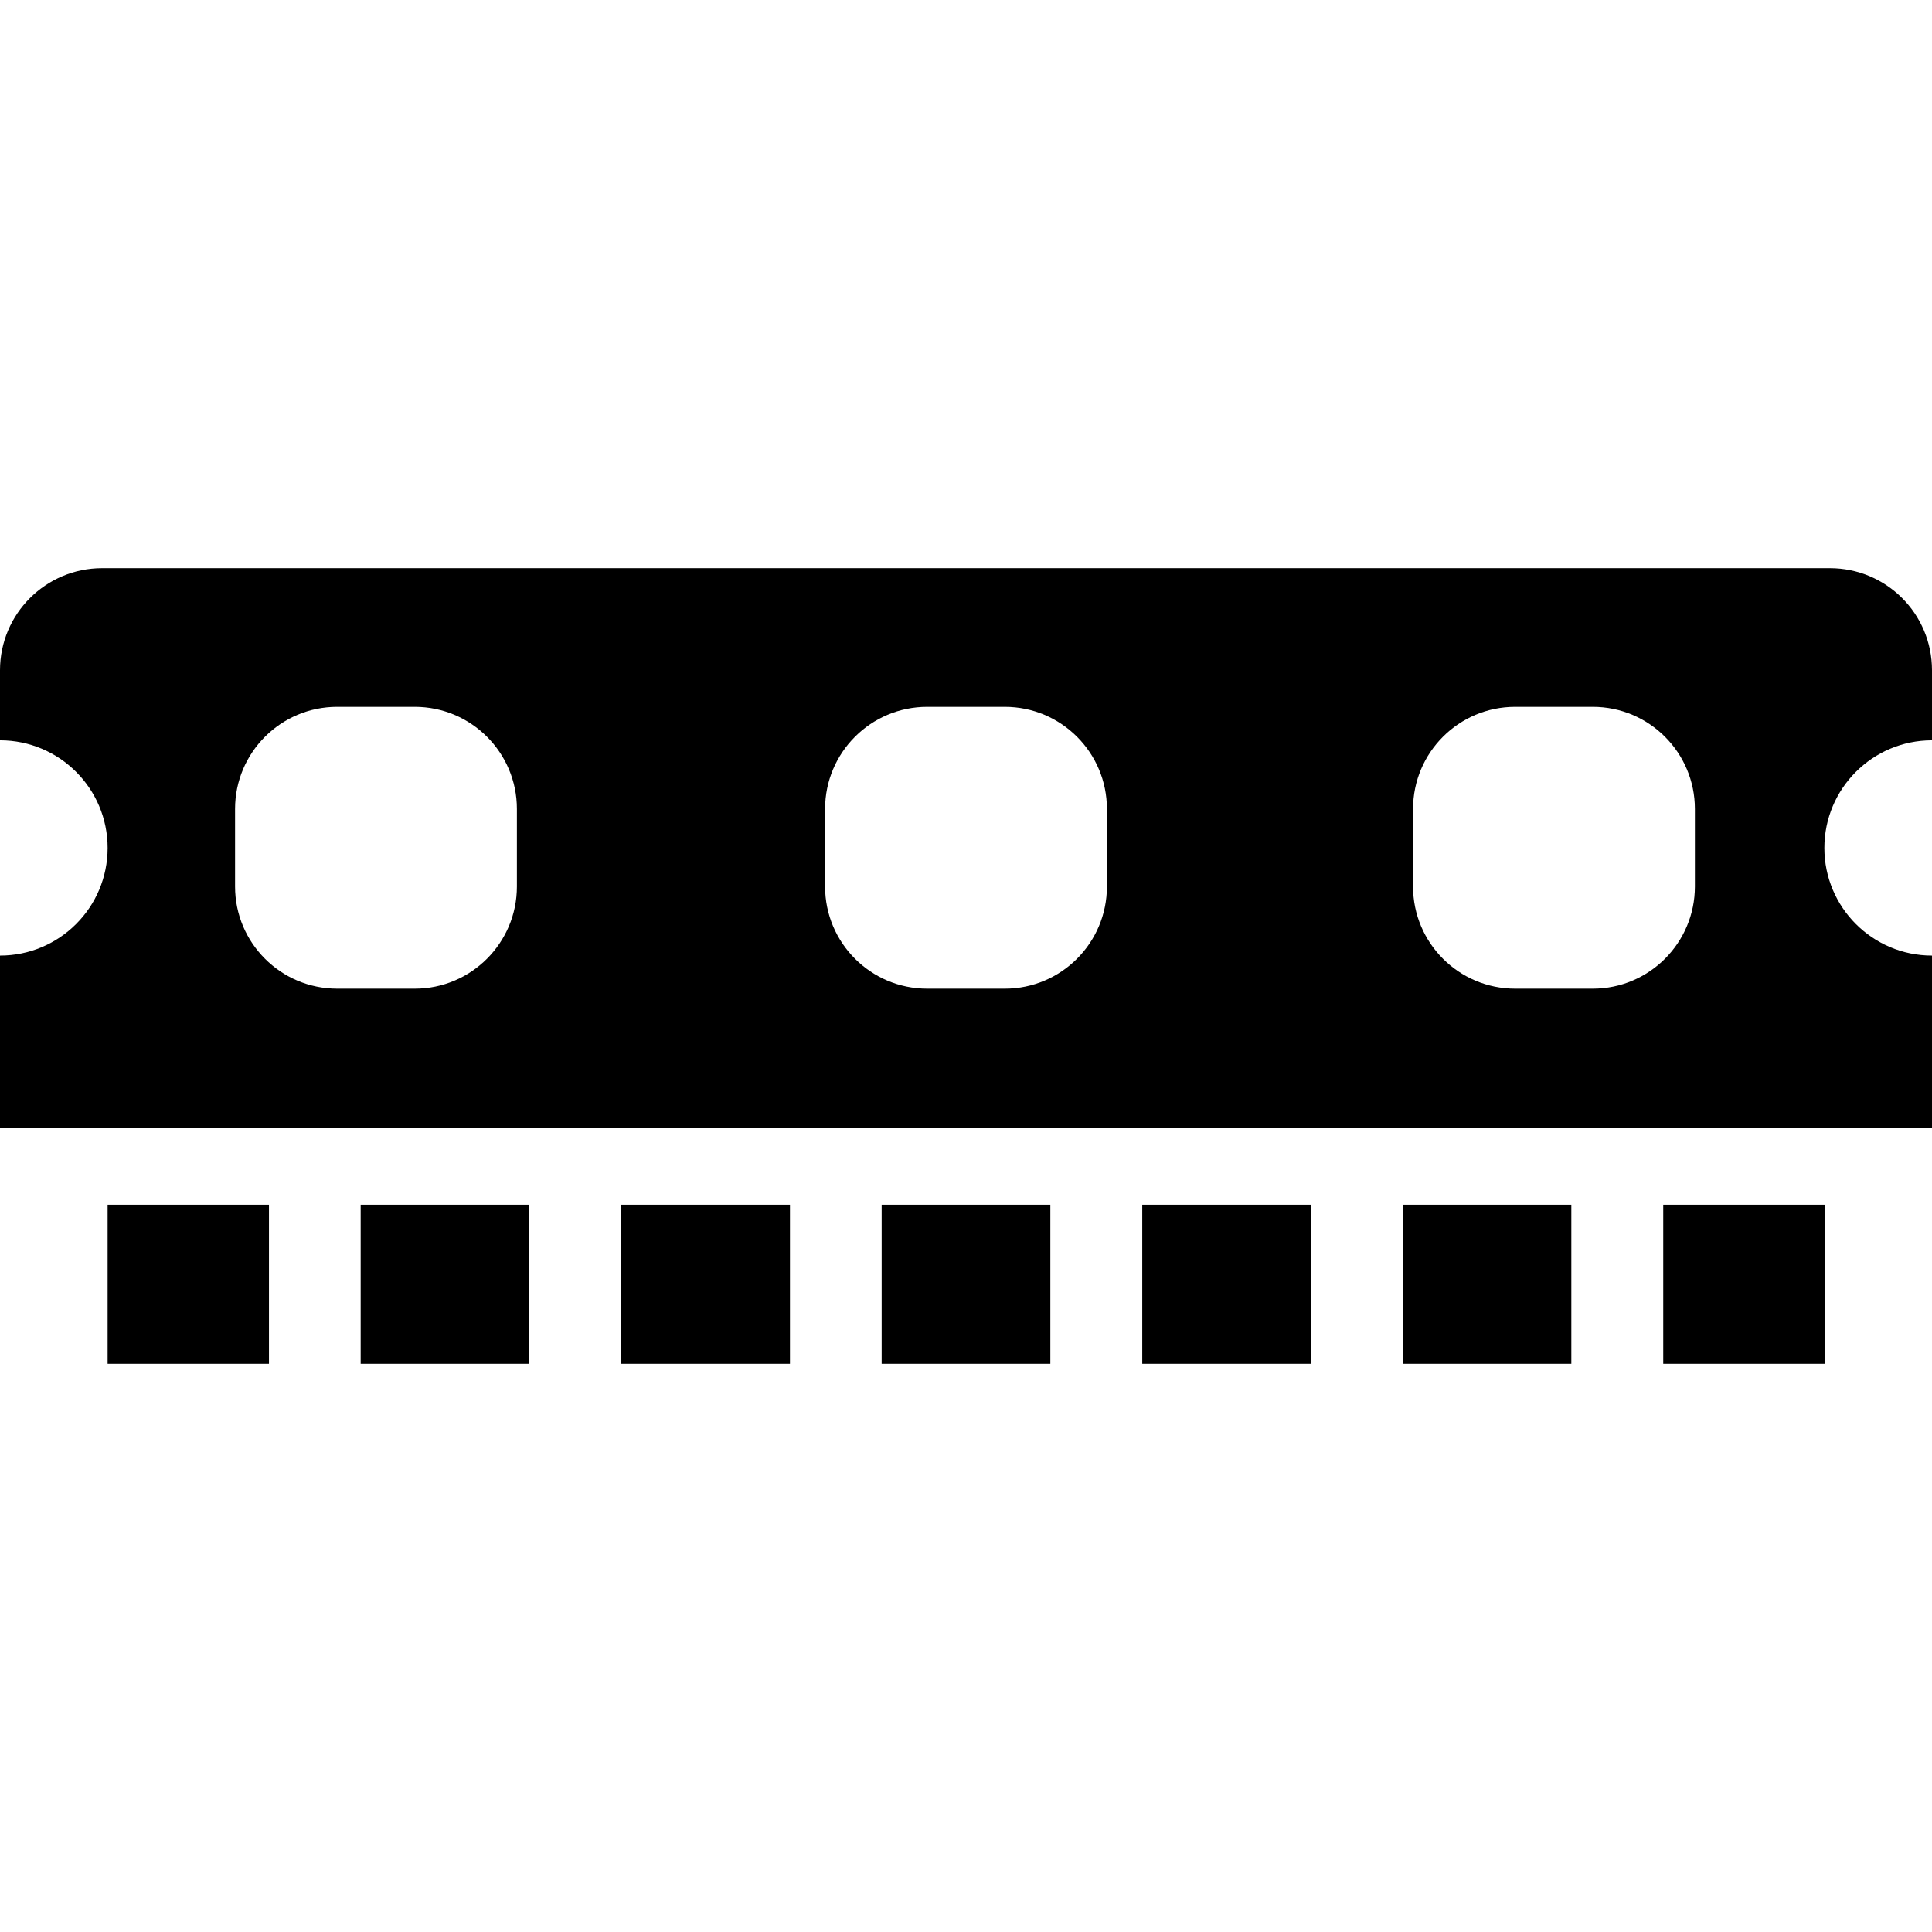 <?xml version="1.0" encoding="iso-8859-1"?>
<!-- Uploaded to: SVG Repo, www.svgrepo.com, Generator: SVG Repo Mixer Tools -->
<!DOCTYPE svg PUBLIC "-//W3C//DTD SVG 1.1//EN" "http://www.w3.org/Graphics/SVG/1.1/DTD/svg11.dtd">
<svg fill="#000000" version="1.1" id="Capa_1" xmlns="http://www.w3.org/2000/svg" xmlns:xlink="http://www.w3.org/1999/xlink" 
	 width="800px" height="800px" viewBox="0 0 946 946" xml:space="preserve">
<g>
	<g>
		<rect x="431.7" y="589.899" width="82.6" height="77.9"/>
		<rect x="304.2" y="589.899" width="82.6" height="77.9"/>
		<rect x="52.7" y="589.899" width="79" height="77.9"/>
		<rect x="176.6" y="589.899" width="82.6" height="77.9"/>
		<rect x="814.4" y="589.899" width="79" height="77.9"/>
		<rect x="559.3" y="589.899" width="82.601" height="77.9"/>
		<rect x="686.8" y="589.899" width="82.601" height="77.9"/>
		<path d="M896,278.2H50c-27.6,0-50,22.4-50,50v34.3c29.1,0,52.7,23.6,52.7,52.7C52.7,444.3,29.1,467.9,0,467.9v84.3h946v-84.3
			c-29.1,0-52.7-23.6-52.7-52.699c0-29.101,23.601-52.7,52.7-52.7v-34.3C946,300.5,923.6,278.2,896,278.2z M253.1,434.1
			c0,27.601-22.4,50-50,50h-38c-27.6,0-50-22.4-50-50v-38c0-27.6,22.4-50,50-50h38c27.6,0,50,22.4,50,50V434.1z M542,434.1
			c0,27.601-22.4,50-50,50h-38c-27.6,0-50-22.4-50-50v-38c0-27.6,22.4-50,50-50h38c27.6,0,50,22.4,50,50V434.1z M829.9,434.1
			c0,27.601-22.4,50-50,50h-38c-27.601,0-50-22.4-50-50v-38c0-27.6,22.399-50,50-50h38c27.6,0,50,22.4,50,50V434.1z"/>
	</g>
</g>
</svg>